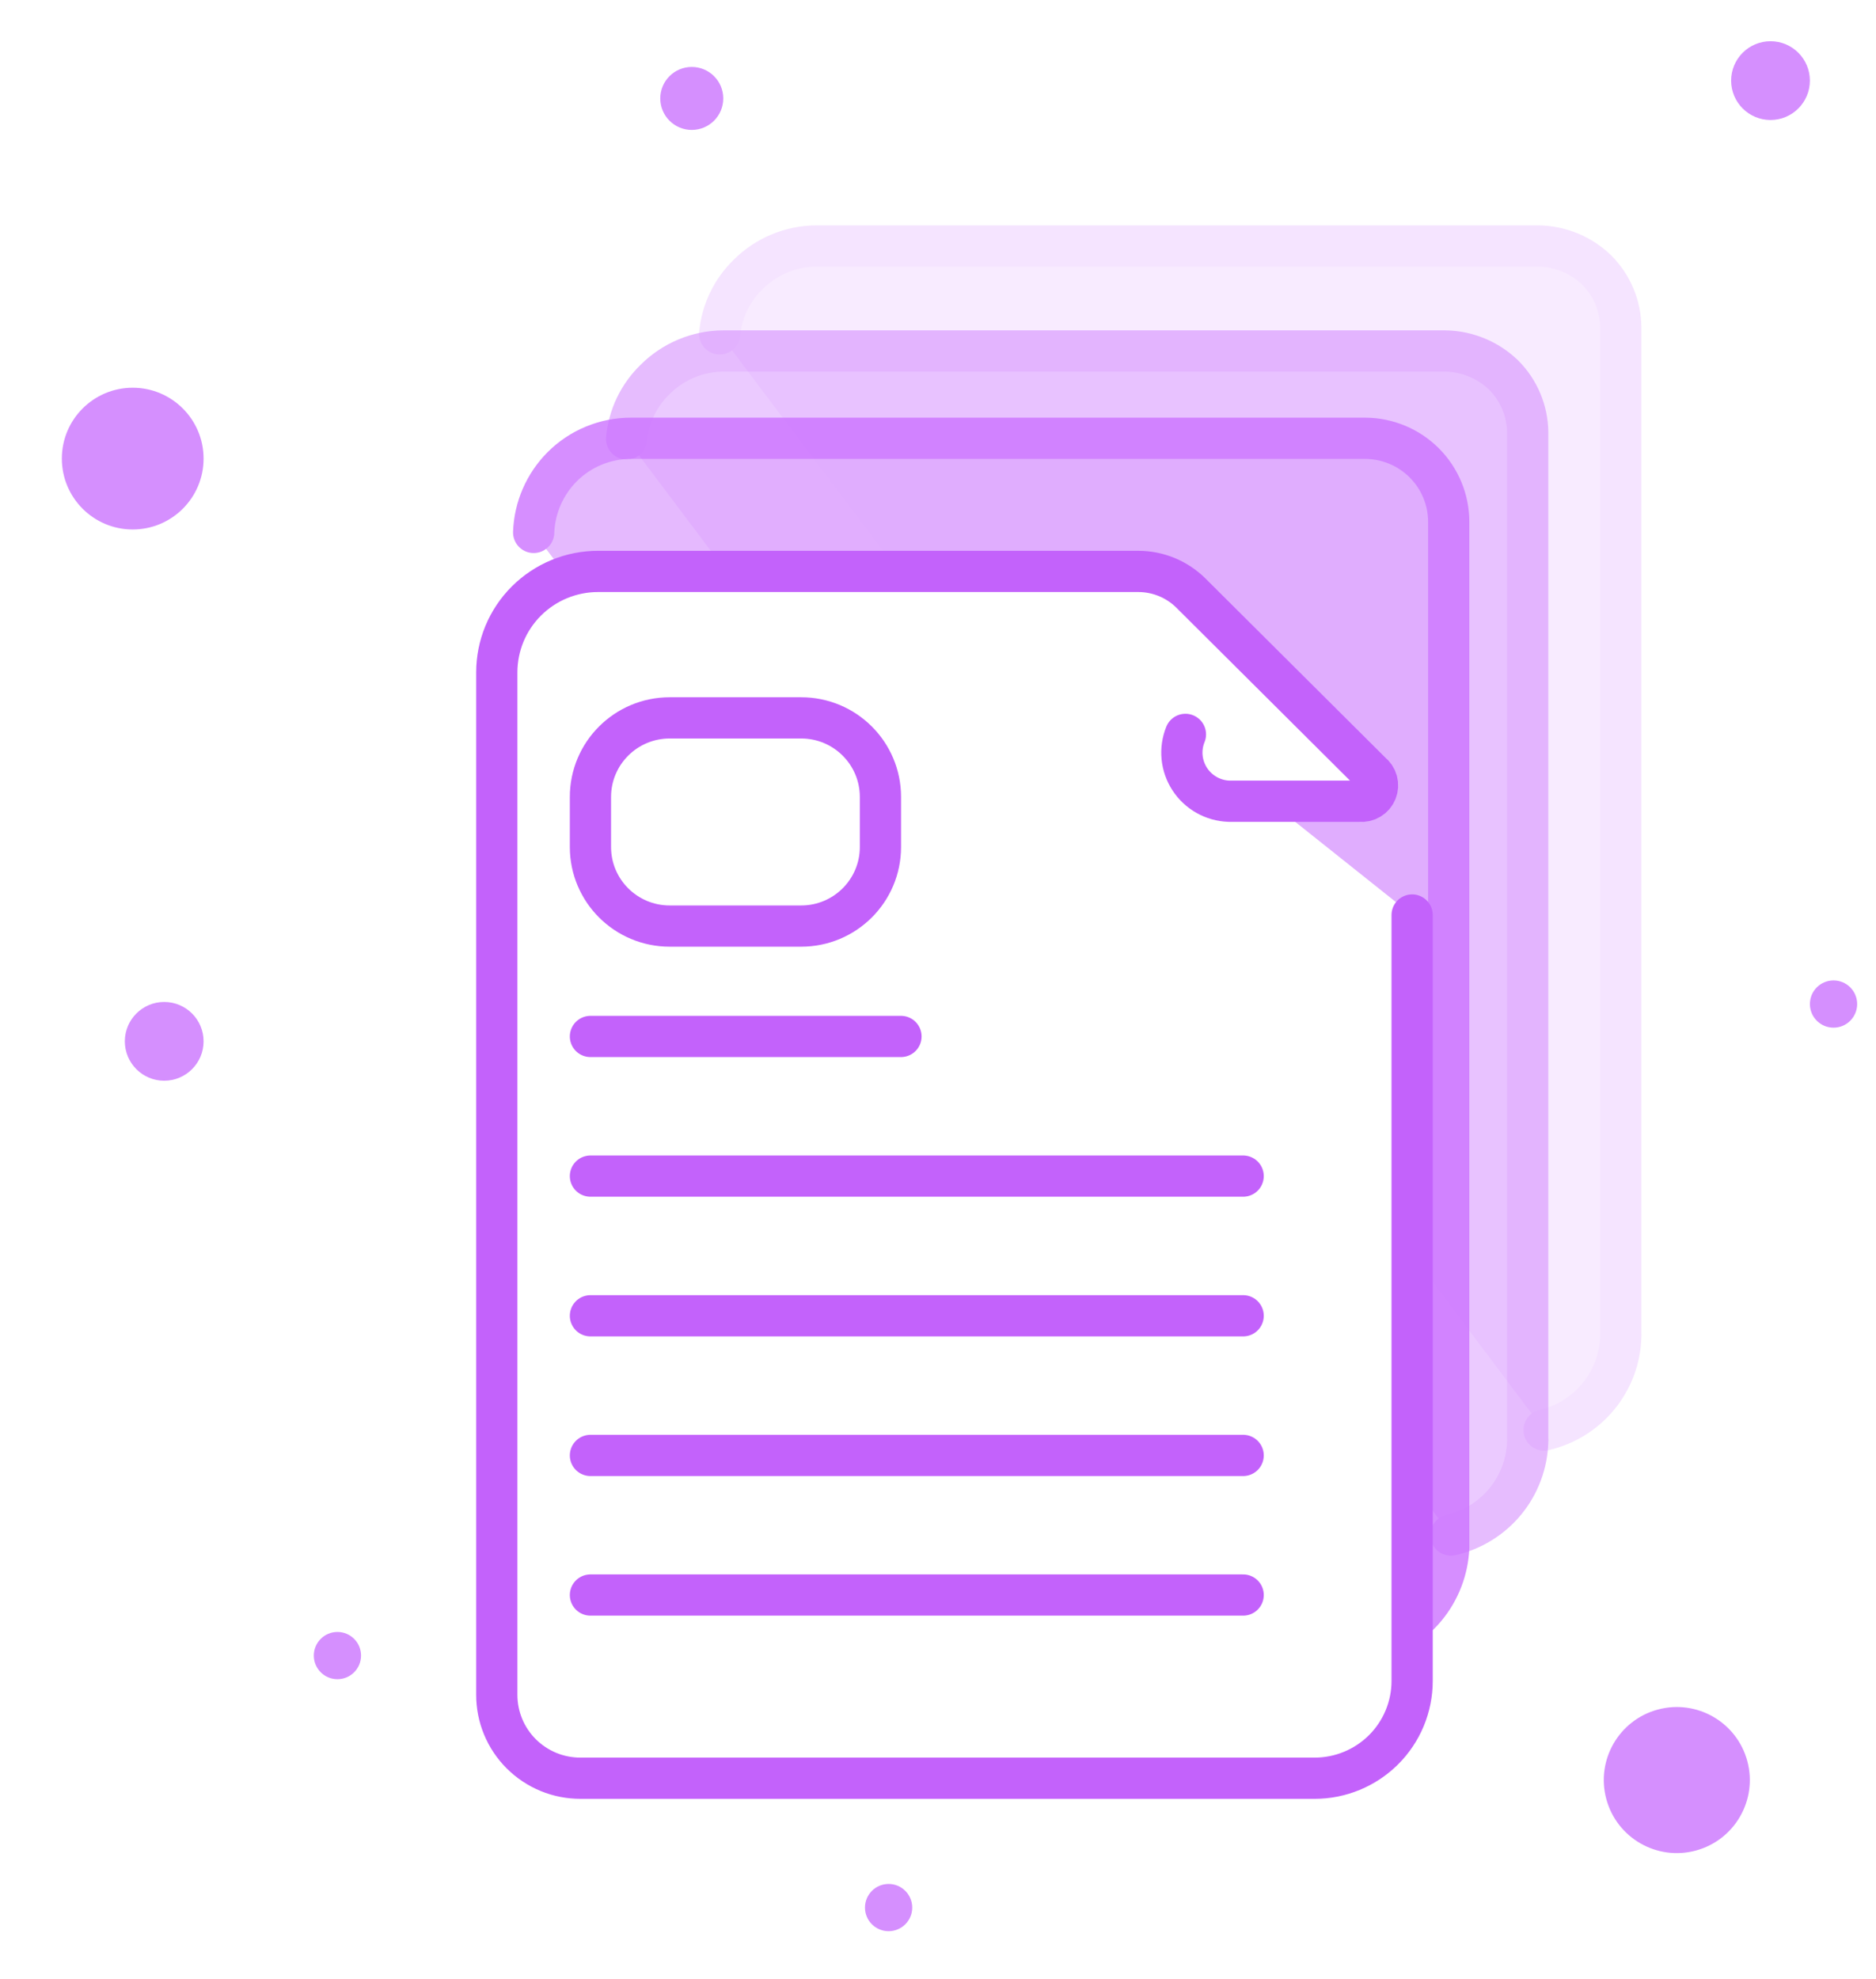 <svg width="91" height="96" viewBox="0 0 91 96" fill="none" xmlns="http://www.w3.org/2000/svg">
<g filter="url(#filter0_f_2883_4574)">
<path d="M85.883 2C84.829 2 83.973 2.855 83.973 3.91C83.973 4.964 84.829 5.82 85.883 5.82C86.938 5.82 87.793 4.964 87.793 3.91C87.793 2.855 86.938 2 85.883 2Z" fill="#D58FFE"/>
</g>
<path d="M7.965 48.598C6.911 48.598 6.055 49.453 6.055 50.508C6.055 51.563 6.911 52.418 7.965 52.418C9.02 52.418 9.875 51.563 9.875 50.508C9.875 49.453 9.02 48.598 7.965 48.598Z" fill="#D58FFE"/>
<g filter="url(#filter1_f_2883_4574)">
<path d="M6.437 25.681C4.539 25.681 3 24.142 3 22.243C3 20.345 4.539 18.806 6.437 18.806C8.336 18.806 9.875 20.345 9.875 22.243C9.875 24.142 8.336 25.681 6.437 25.681Z" fill="#D58FFE"/>
</g>
<path d="M33.556 6.302C32.712 6.302 32.028 5.618 32.028 4.774C32.028 3.931 32.712 3.247 33.556 3.247C34.4 3.247 35.084 3.931 35.084 4.774C35.084 5.618 34.4 6.302 33.556 6.302Z" fill="#D58FFE"/>
<path d="M88.94 49.845C88.307 49.845 87.794 49.332 87.794 48.699C87.794 48.066 88.307 47.553 88.94 47.553C89.573 47.553 90.086 48.066 90.086 48.699C90.086 49.332 89.573 49.845 88.94 49.845Z" fill="#D58FFE"/>
<path d="M43.104 93.668C42.471 93.668 41.958 93.156 41.958 92.523C41.958 91.89 42.471 91.377 43.104 91.377C43.737 91.377 44.25 91.89 44.25 92.523C44.25 93.156 43.737 93.668 43.104 93.668Z" fill="#D58FFE"/>
<g filter="url(#filter2_f_2883_4574)">
<path d="M16.368 81.446C15.735 81.446 15.222 80.933 15.222 80.3C15.222 79.667 15.735 79.154 16.368 79.154C17.001 79.154 17.514 79.667 17.514 80.3C17.514 80.933 17.001 81.446 16.368 81.446Z" fill="#D58FFE"/>
</g>
<path d="M84.759 85.421C85.265 87.31 84.144 89.252 82.254 89.759C80.365 90.265 78.423 89.144 77.917 87.254C77.41 85.365 78.532 83.423 80.421 82.917C82.31 82.41 84.252 83.532 84.759 85.421Z" fill="#D58FFE"/>
<g opacity="0.6">
<path d="M34.91 16.194C35.011 15.099 35.502 14.076 36.293 13.31C37.17 12.433 38.358 11.938 39.599 11.931H74.622C75.683 11.946 76.698 12.365 77.458 13.103C78.19 13.838 78.606 14.827 78.62 15.862V64.684C78.626 64.735 78.626 64.786 78.62 64.836C78.589 65.894 78.207 66.913 77.533 67.731C76.86 68.55 75.933 69.123 74.899 69.361" fill="#F3DDFF"/>
<path d="M34.91 16.194C35.011 15.099 35.502 14.076 36.293 13.31C37.17 12.433 38.358 11.938 39.599 11.931H74.622C75.683 11.946 76.698 12.365 77.458 13.103C78.19 13.838 78.606 14.827 78.62 15.862V64.684C78.626 64.735 78.626 64.786 78.62 64.836C78.589 65.894 78.207 66.913 77.533 67.731C76.86 68.55 75.933 69.123 74.899 69.361" stroke="#EFD2FF" stroke-width="2" stroke-linecap="round" stroke-linejoin="round"/>
</g>
<g opacity="0.6">
<path d="M30.395 21.287C30.496 20.192 30.986 19.169 31.778 18.404C32.654 17.527 33.842 17.031 35.084 17.024H70.107C71.167 17.039 72.182 17.459 72.942 18.197C73.674 18.931 74.091 19.921 74.104 20.956V69.778C74.111 69.828 74.111 69.879 74.104 69.929C74.073 70.988 73.691 72.006 73.018 72.825C72.344 73.644 71.418 74.216 70.383 74.454" fill="#DEA7FF"/>
<path d="M30.395 21.287C30.496 20.192 30.986 19.169 31.778 18.404C32.654 17.527 33.842 17.031 35.084 17.024H70.107C71.167 17.039 72.182 17.459 72.942 18.197C73.674 18.931 74.091 19.921 74.104 20.956V69.778C74.111 69.828 74.111 69.879 74.104 69.929C74.073 70.988 73.691 72.006 73.018 72.825C72.344 73.644 71.418 74.216 70.383 74.454" stroke="#D58FFE" stroke-width="2" stroke-linecap="round" stroke-linejoin="round"/>
</g>
<g opacity="0.8">
<path d="M25.887 25.824C25.929 24.626 26.423 23.488 27.27 22.638C27.709 22.198 28.231 21.85 28.805 21.614C29.38 21.377 29.996 21.256 30.617 21.258H66.221C67.297 21.262 68.328 21.691 69.088 22.451C69.847 23.211 70.274 24.241 70.274 25.314V75.074C70.224 76.14 69.828 77.162 69.144 77.983C68.46 78.805 67.526 79.382 66.484 79.626" fill="#DEA7FE"/>
<path d="M25.887 25.824C25.929 24.626 26.423 23.488 27.27 22.638C27.709 22.198 28.231 21.85 28.805 21.614C29.38 21.377 29.996 21.256 30.617 21.258H66.221C67.297 21.262 68.328 21.691 69.088 22.451C69.847 23.211 70.274 24.241 70.274 25.314V75.074C70.224 76.14 69.828 77.162 69.144 77.983C68.46 78.805 67.526 79.381 66.484 79.626" stroke="#CC72FF" stroke-width="2" stroke-linecap="round" stroke-linejoin="round"/>
</g>
<g filter="url(#filter3_d_2883_4574)">
<path d="M66.499 42.38V79.531C66.499 80.782 66 81.982 65.113 82.867C64.226 83.751 63.023 84.249 61.768 84.249H26.164C25.63 84.25 25.1 84.147 24.606 83.944C24.112 83.74 23.663 83.442 23.285 83.065C22.907 82.688 22.607 82.24 22.404 81.747C22.2 81.254 22.096 80.726 22.098 80.193V30.612C22.098 29.969 22.225 29.332 22.471 28.738C22.718 28.144 23.08 27.604 23.536 27.149C23.992 26.695 24.533 26.334 25.129 26.088C25.725 25.842 26.363 25.715 27.008 25.715H53.206C54.165 25.713 55.085 26.09 55.765 26.763L64.521 35.482C64.654 35.585 64.75 35.728 64.794 35.89C64.838 36.052 64.829 36.224 64.766 36.38C64.704 36.536 64.592 36.667 64.448 36.754C64.304 36.841 64.135 36.879 63.968 36.862H57.605C57.225 36.847 56.855 36.742 56.525 36.554C56.195 36.367 55.915 36.103 55.709 35.785C55.503 35.468 55.376 35.105 55.34 34.728C55.304 34.351 55.36 33.971 55.502 33.62" fill="white"/>
<path d="M66.499 42.38V79.531C66.499 80.782 66 81.982 65.113 82.867C64.226 83.751 63.023 84.249 61.768 84.249H26.164C25.63 84.25 25.1 84.147 24.606 83.944C24.112 83.74 23.663 83.442 23.285 83.065C22.907 82.688 22.607 82.24 22.404 81.747C22.2 81.254 22.096 80.726 22.098 80.193V30.612C22.098 29.969 22.225 29.332 22.471 28.738C22.718 28.144 23.08 27.604 23.536 27.149C23.992 26.695 24.533 26.334 25.129 26.088C25.725 25.842 26.363 25.715 27.008 25.715H53.206C54.165 25.713 55.085 26.09 55.765 26.763L64.521 35.482C64.654 35.585 64.75 35.728 64.794 35.89C64.838 36.052 64.829 36.224 64.766 36.38C64.704 36.536 64.592 36.667 64.448 36.754C64.304 36.841 64.135 36.879 63.968 36.862H57.605C57.225 36.847 56.855 36.742 56.525 36.554C56.195 36.367 55.915 36.103 55.709 35.785C55.503 35.468 55.376 35.105 55.34 34.728C55.304 34.351 55.36 33.971 55.502 33.62" stroke="#C362FB" stroke-width="2" stroke-linecap="round" stroke-linejoin="round"/>
</g>
<path d="M28.641 50.271H43.704" stroke="#C362FB" stroke-width="2" stroke-linecap="round" stroke-linejoin="round"/>
<path d="M28.641 57.044H60.302" stroke="#C362FB" stroke-width="2" stroke-linecap="round" stroke-linejoin="round"/>
<path d="M28.641 63.819H60.302" stroke="#C362FB" stroke-width="2" stroke-linecap="round" stroke-linejoin="round"/>
<path d="M28.641 70.592H60.302" stroke="#C362FB" stroke-width="2" stroke-linecap="round" stroke-linejoin="round"/>
<path d="M28.641 77.363H60.302" stroke="#C362FB" stroke-width="2" stroke-linecap="round" stroke-linejoin="round"/>
<path d="M38.863 34.819H32.486C30.362 34.819 28.641 36.536 28.641 38.654V41.082C28.641 43.2 30.362 44.917 32.486 44.917H38.863C40.986 44.917 42.708 43.2 42.708 41.082V38.654C42.708 36.536 40.986 34.819 38.863 34.819Z" stroke="#C362FB" stroke-width="2" stroke-linecap="round" stroke-linejoin="round"/>
<defs>
<filter id="filter0_f_2883_4574" x="81.973" y="0" width="7.82" height="7.82" filterUnits="userSpaceOnUse" color-interpolation-filters="sRGB">
<feFlood flood-opacity="0" result="BackgroundImageFix"/>
<feBlend mode="normal" in="SourceGraphic" in2="BackgroundImageFix" result="shape"/>
<feGaussianBlur stdDeviation="1" result="effect1_foregroundBlur_2883_4574"/>
</filter>
<filter id="filter1_f_2883_4574" x="0" y="15.806" width="12.875" height="12.875" filterUnits="userSpaceOnUse" color-interpolation-filters="sRGB">
<feFlood flood-opacity="0" result="BackgroundImageFix"/>
<feBlend mode="normal" in="SourceGraphic" in2="BackgroundImageFix" result="shape"/>
<feGaussianBlur stdDeviation="1.5" result="effect1_foregroundBlur_2883_4574"/>
</filter>
<filter id="filter2_f_2883_4574" x="13.223" y="77.154" width="6.291" height="6.292" filterUnits="userSpaceOnUse" color-interpolation-filters="sRGB">
<feFlood flood-opacity="0" result="BackgroundImageFix"/>
<feBlend mode="normal" in="SourceGraphic" in2="BackgroundImageFix" result="shape"/>
<feGaussianBlur stdDeviation="1" result="effect1_foregroundBlur_2883_4574"/>
</filter>
<filter id="filter3_d_2883_4574" x="15.098" y="18.715" width="62.4" height="76.534" filterUnits="userSpaceOnUse" color-interpolation-filters="sRGB">
<feFlood flood-opacity="0" result="BackgroundImageFix"/>
<feColorMatrix in="SourceAlpha" type="matrix" values="0 0 0 0 0 0 0 0 0 0 0 0 0 0 0 0 0 0 127 0" result="hardAlpha"/>
<feOffset dx="2" dy="2"/>
<feGaussianBlur stdDeviation="4"/>
<feComposite in2="hardAlpha" operator="out"/>
<feColorMatrix type="matrix" values="0 0 0 0 0.402 0 0 0 0 0.085 0 0 0 0 0.583 0 0 0 0.4 0"/>
<feBlend mode="normal" in2="BackgroundImageFix" result="effect1_dropShadow_2883_4574"/>
<feBlend mode="normal" in="SourceGraphic" in2="effect1_dropShadow_2883_4574" result="shape"/>
</filter>
</defs>
</svg>
